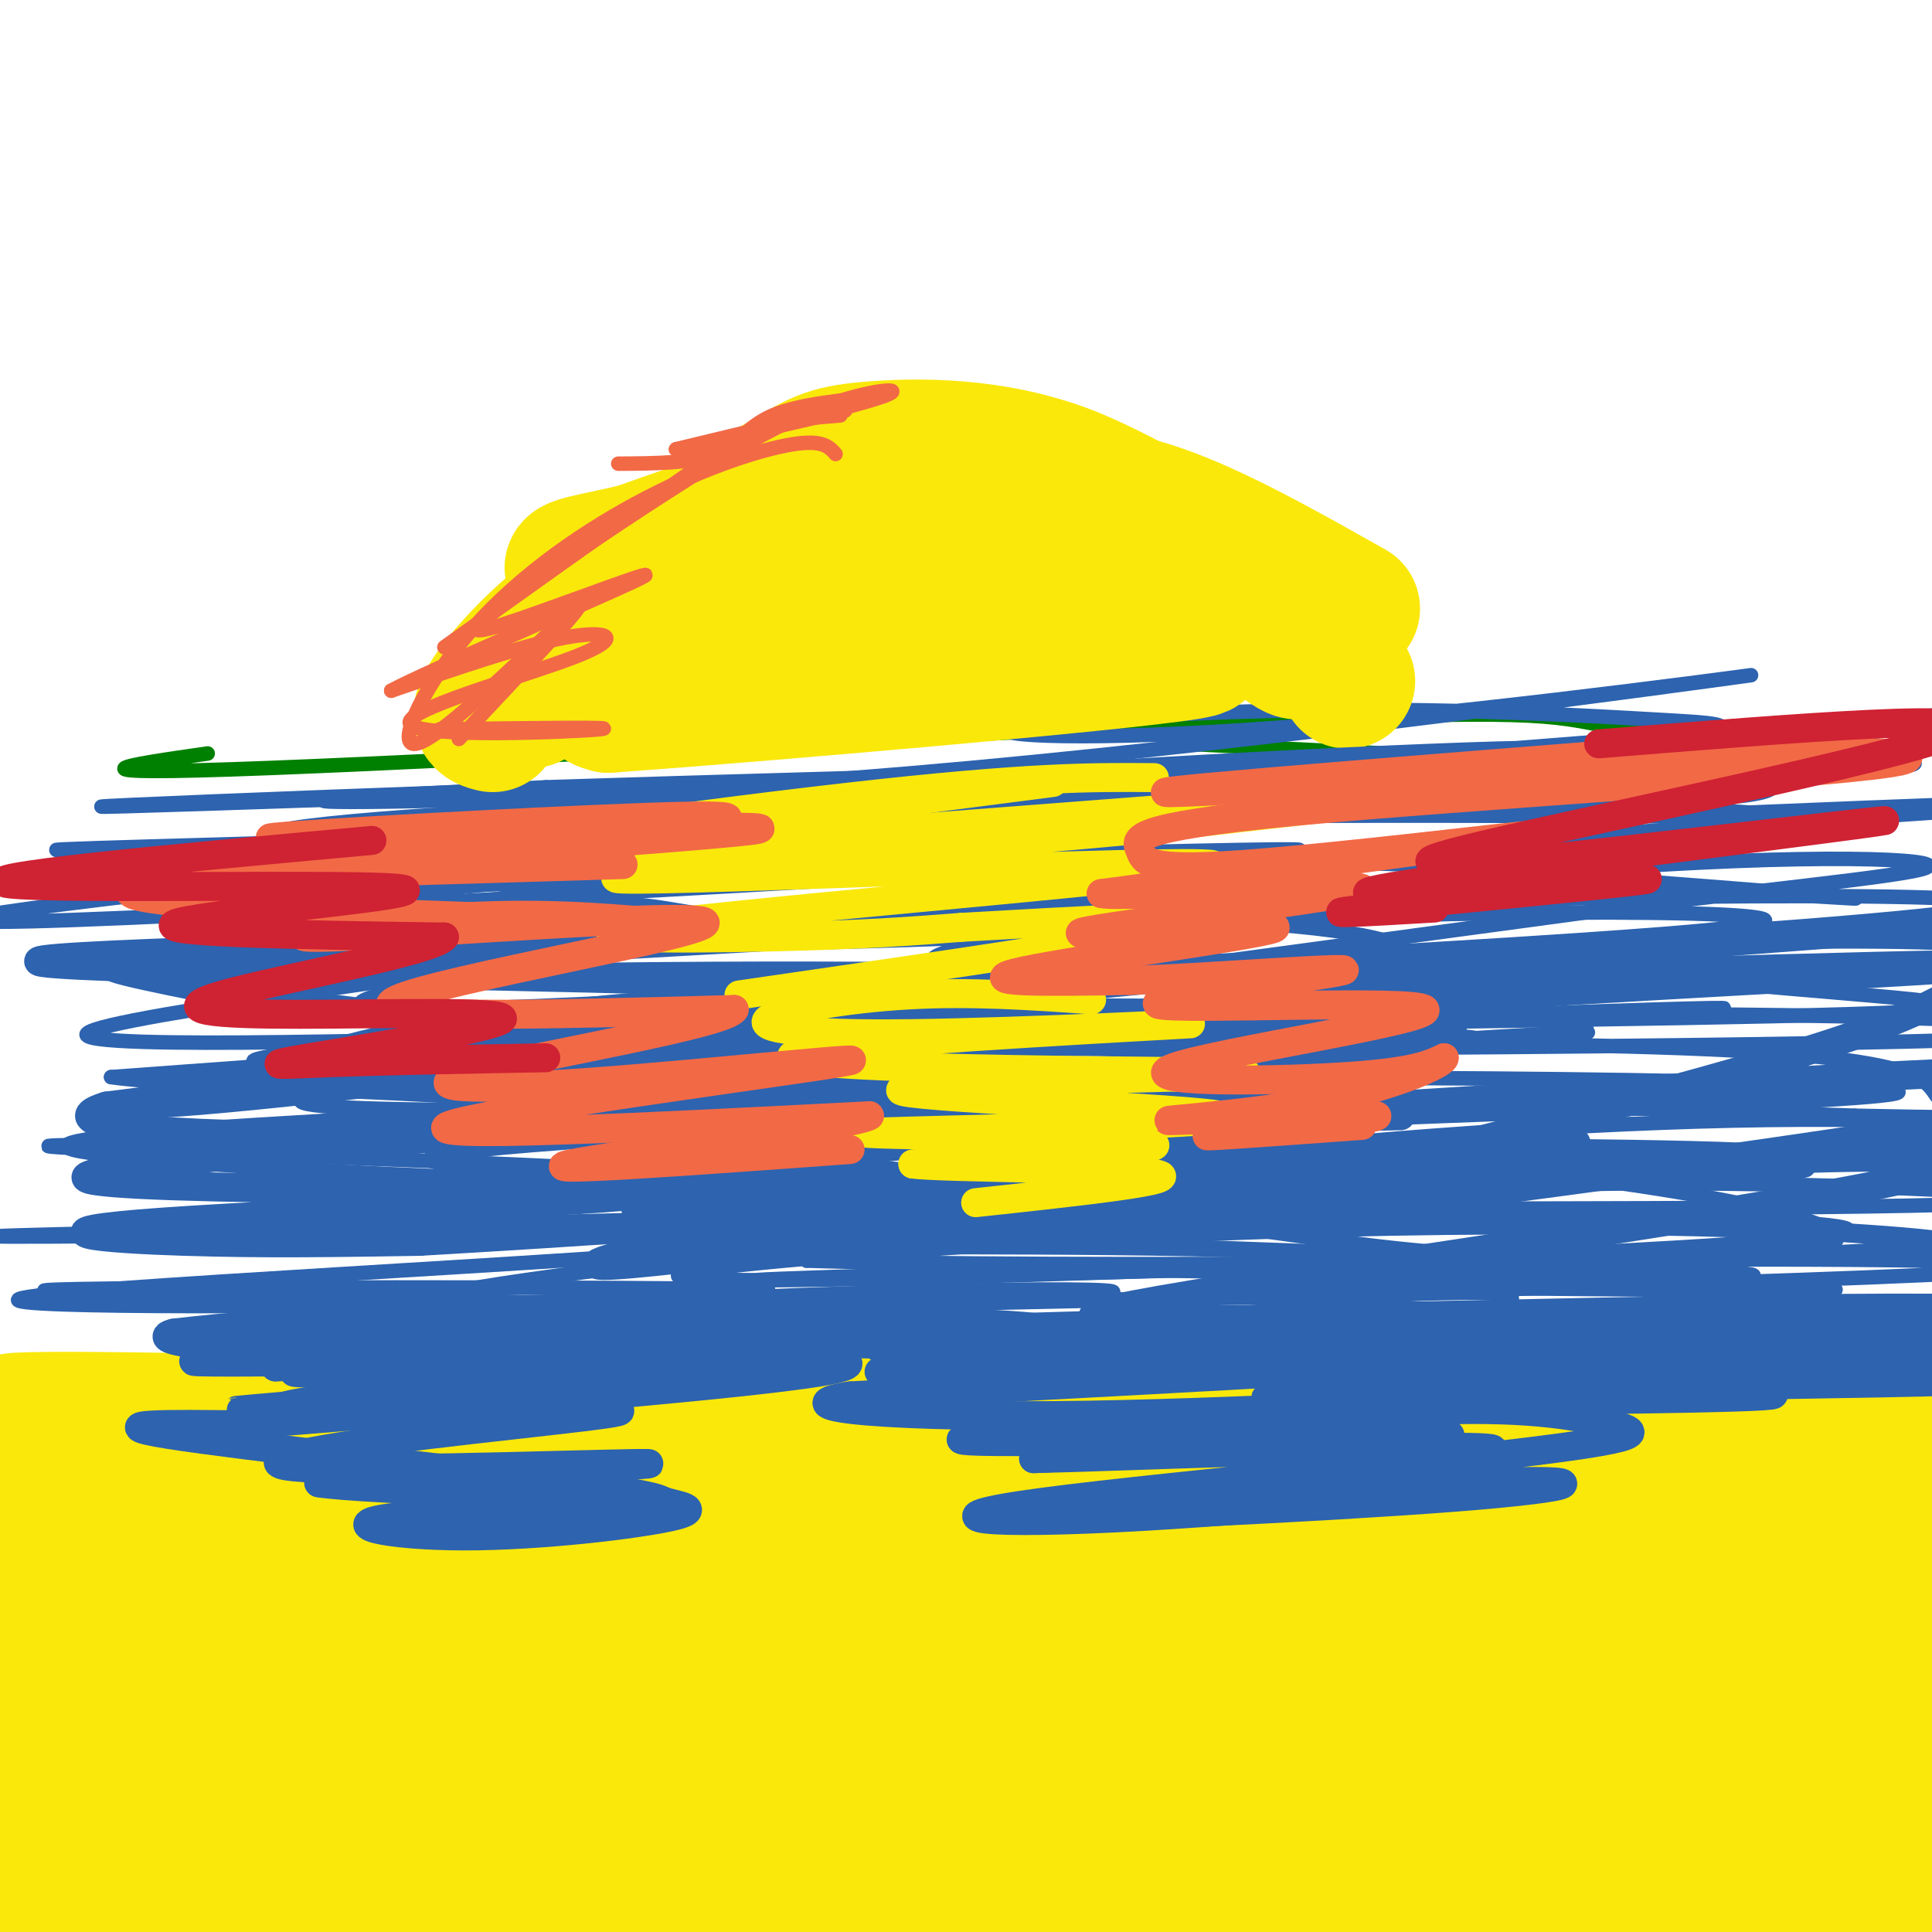<svg viewBox='0 0 400 400' version='1.1' xmlns='http://www.w3.org/2000/svg' xmlns:xlink='http://www.w3.org/1999/xlink'><g fill='none' stroke='rgb(0,128,0)' stroke-width='3' stroke-linecap='round' stroke-linejoin='round'><path d='M43,156c-16.746,2.397 -33.492,4.794 13,3c46.492,-1.794 156.223,-7.779 211,-10c54.777,-2.221 54.600,-0.678 69,2c14.400,2.678 43.377,6.490 48,7c4.623,0.510 -15.108,-2.283 -30,-3c-14.892,-0.717 -24.946,0.641 -35,2'/><path d='M319,157c-18.000,-0.167 -45.500,-1.583 -73,-3'/></g>
<g fill='none' stroke='rgb(45,99,175)' stroke-width='3' stroke-linecap='round' stroke-linejoin='round'><path d='M355,163c0.934,-4.396 1.869,-8.793 2,-11c0.131,-2.207 -0.540,-2.226 -14,-3c-13.460,-0.774 -39.708,-2.304 -69,-2c-29.292,0.304 -61.627,2.441 -65,4c-3.373,1.559 22.218,2.539 64,-1c41.782,-3.539 99.756,-11.598 88,-10c-11.756,1.598 -93.242,12.853 -160,19c-66.758,6.147 -118.788,7.185 -131,7c-12.212,-0.185 15.394,-1.592 43,-3'/><path d='M113,163c65.131,-2.120 206.458,-5.919 258,-6c51.542,-0.081 13.300,3.556 -15,4c-28.300,0.444 -46.658,-2.303 -123,-1c-76.342,1.303 -210.669,6.658 -212,7c-1.331,0.342 130.335,-4.329 262,-9'/><path d='M283,158c57.167,-2.000 69.083,-2.500 81,-3'/><path d='M366,161c2.274,2.163 4.547,4.326 -30,5c-34.547,0.674 -105.915,-0.143 -154,2c-48.085,2.143 -72.889,7.244 -118,13c-45.111,5.756 -110.530,12.165 -37,9c73.530,-3.165 286.009,-15.904 362,-21c75.991,-5.096 15.496,-2.548 -45,0'/><path d='M344,169c-23.501,-0.074 -59.753,-0.260 -87,0c-27.247,0.260 -45.487,0.967 -95,8c-49.513,7.033 -130.298,20.393 -118,23c12.298,2.607 117.678,-5.538 200,-9c82.322,-3.462 141.587,-2.240 115,1c-26.587,3.240 -139.025,8.497 -202,13c-62.975,4.503 -76.488,8.251 -90,12'/><path d='M67,217c-20.992,2.972 -28.473,4.403 43,2c71.473,-2.403 221.900,-8.641 244,-10c22.100,-1.359 -84.128,2.162 -167,7c-82.872,4.838 -142.389,10.995 -120,13c22.389,2.005 126.682,-0.141 155,0c28.318,0.141 -19.341,2.571 -67,5'/><path d='M155,234c-37.498,2.430 -97.742,6.003 -46,8c51.742,1.997 215.469,2.416 255,1c39.531,-1.416 -45.136,-4.668 -92,-6c-46.864,-1.332 -55.925,-0.743 -77,1c-21.075,1.743 -54.164,4.641 -66,6c-11.836,1.359 -2.418,1.180 7,1'/><path d='M262,249c-107.644,-0.422 -215.289,-0.844 -206,-1c9.289,-0.156 135.511,-0.044 158,1c22.489,1.044 -58.756,3.022 -140,5'/><path d='M74,254c-47.770,1.333 -97.195,2.167 -63,2c34.195,-0.167 152.011,-1.333 150,1c-2.011,2.333 -123.849,8.167 -151,11c-27.151,2.833 40.385,2.667 81,2c40.615,-0.667 54.307,-1.833 68,-3'/><path d='M159,267c-27.244,-0.600 -129.356,-0.600 -147,0c-17.644,0.600 49.178,1.800 116,3'/><path d='M105,274c-24.330,0.301 -48.660,0.603 -36,1c12.660,0.397 62.309,0.891 91,1c28.691,0.109 36.422,-0.167 5,1c-31.422,1.167 -101.998,3.776 -94,6c7.998,2.224 94.571,4.064 111,5c16.429,0.936 -37.285,0.968 -91,1'/><path d='M91,289c-19.781,0.095 -23.733,-0.168 -5,1c18.733,1.168 60.152,3.767 82,5c21.848,1.233 24.126,1.100 3,1c-21.126,-0.100 -65.656,-0.166 -79,1c-13.344,1.166 4.499,3.564 30,5c25.501,1.436 58.660,1.911 60,2c1.340,0.089 -29.139,-0.207 -38,1c-8.861,1.207 3.897,3.916 13,5c9.103,1.084 14.552,0.542 20,0'/><path d='M177,310c8.581,0.354 20.032,1.239 10,1c-10.032,-0.239 -41.547,-1.603 -51,-1c-9.453,0.603 3.156,3.172 13,4c9.844,0.828 16.922,-0.086 24,-1'/><path d='M182,262c91.876,1.673 183.751,3.346 181,2c-2.751,-1.346 -100.129,-5.711 -156,-7c-55.871,-1.289 -70.234,0.499 -53,1c17.234,0.501 66.067,-0.285 109,1c42.933,1.285 79.967,4.643 117,8'/><path d='M380,267c-20.099,0.694 -128.845,-1.572 -133,0c-4.155,1.572 96.283,6.982 127,8c30.717,1.018 -8.286,-2.357 -39,-2c-30.714,0.357 -53.139,4.447 -65,6c-11.861,1.553 -13.159,0.571 0,3c13.159,2.429 40.773,8.269 60,10c19.227,1.731 30.065,-0.648 31,-2c0.935,-1.352 -8.032,-1.676 -17,-2'/><path d='M344,288c-10.010,-0.341 -26.535,-0.194 -53,2c-26.465,2.194 -62.868,6.434 -33,8c29.868,1.566 126.009,0.458 123,0c-3.009,-0.458 -105.167,-0.267 -123,0c-17.833,0.267 48.660,0.610 71,0c22.340,-0.610 0.526,-2.174 -21,-2c-21.526,0.174 -42.763,2.087 -64,4'/><path d='M244,300c-13.167,1.189 -14.084,2.162 7,3c21.084,0.838 64.168,1.540 69,2c4.832,0.460 -28.588,0.677 -52,2c-23.412,1.323 -36.815,3.753 -28,5c8.815,1.247 39.848,1.312 60,1c20.152,-0.312 29.422,-1.001 9,-1c-20.422,0.001 -70.537,0.693 -78,1c-7.463,0.307 27.725,0.231 45,-1c17.275,-1.231 16.638,-3.615 16,-6'/><path d='M292,306c3.000,-1.333 2.500,-1.667 2,-2'/><path d='M246,281c60.093,-2.512 120.185,-5.024 144,-7c23.815,-1.976 11.352,-3.416 -42,-3c-53.352,0.416 -147.595,2.689 -147,3c0.595,0.311 96.027,-1.340 122,-2c25.973,-0.660 -17.514,-0.330 -61,0'/><path d='M262,272c-37.439,0.801 -100.537,2.802 -88,3c12.537,0.198 100.707,-1.408 95,-1c-5.707,0.408 -105.293,2.831 -118,4c-12.707,1.169 61.463,1.084 105,-1c43.537,-2.084 56.439,-6.167 57,-8c0.561,-1.833 -11.220,-1.417 -23,-1'/><path d='M290,268c-50.683,0.880 -165.890,3.581 -140,3c25.890,-0.581 192.878,-4.444 248,-7c55.122,-2.556 -1.621,-3.803 -75,-3c-73.379,0.803 -163.394,3.658 -166,4c-2.606,0.342 82.197,-1.829 167,-4'/><path d='M324,261c47.267,-1.208 81.935,-2.229 72,-4c-9.935,-1.771 -64.471,-4.292 -133,-2c-68.529,2.292 -151.049,9.398 -113,10c38.049,0.602 196.667,-5.299 227,-9c30.333,-3.701 -67.619,-5.200 -124,-4c-56.381,1.200 -71.190,5.100 -86,9'/><path d='M167,261c43.772,1.467 196.201,0.633 231,-2c34.799,-2.633 -48.034,-7.066 -125,-7c-76.966,0.066 -148.065,4.631 -125,5c23.065,0.369 140.296,-3.458 191,-6c50.704,-2.542 34.882,-3.800 31,-5c-3.882,-1.200 4.177,-2.343 -17,-3c-21.177,-0.657 -71.588,-0.829 -122,-1'/><path d='M231,242c-55.999,2.608 -134.997,9.627 -85,9c49.997,-0.627 228.989,-8.900 224,-12c-4.989,-3.100 -193.959,-1.027 -222,-5c-28.041,-3.973 104.845,-13.992 155,-18c50.155,-4.008 17.577,-2.004 -15,0'/><path d='M288,216c-61.759,4.208 -208.658,14.728 -201,15c7.658,0.272 169.872,-9.703 209,-14c39.128,-4.297 -44.832,-2.915 -109,-1c-64.168,1.915 -108.545,4.362 -92,4c16.545,-0.362 94.013,-3.532 133,-6c38.987,-2.468 39.494,-4.234 40,-6'/><path d='M268,208c1.942,-2.547 -13.204,-5.916 -60,-7c-46.796,-1.084 -125.243,0.117 -121,1c4.243,0.883 91.177,1.450 136,1c44.823,-0.450 47.534,-1.916 54,-3c6.466,-1.084 16.686,-1.785 13,-4c-3.686,-2.215 -21.277,-5.944 -68,-6c-46.723,-0.056 -122.579,3.562 -125,5c-2.421,1.438 68.594,0.697 107,-1c38.406,-1.697 44.203,-4.348 50,-7'/><path d='M254,187c11.298,-2.567 14.544,-5.483 -35,-6c-49.544,-0.517 -151.878,1.367 -126,0c25.878,-1.367 179.967,-5.983 176,-5c-3.967,0.983 -165.991,7.567 -201,8c-35.009,0.433 56.995,-5.283 149,-11'/><path d='M217,173c41.679,-3.321 71.375,-6.125 28,-5c-43.375,1.125 -159.821,6.179 -192,8c-32.179,1.821 19.911,0.411 72,-1'/></g>
<g fill='none' stroke='rgb(250,232,11)' stroke-width='28' stroke-linecap='round' stroke-linejoin='round'><path d='M116,136c2.187,-4.700 4.373,-9.400 13,-16c8.627,-6.600 23.694,-15.099 32,-20c8.306,-4.901 9.852,-6.204 19,-7c9.148,-0.796 25.900,-1.085 41,5c15.100,6.085 28.550,18.542 42,31'/><path d='M263,129c7.934,6.650 6.770,7.774 1,3c-5.770,-4.774 -16.144,-15.444 -29,-22c-12.856,-6.556 -28.192,-8.996 -42,-9c-13.808,-0.004 -26.088,2.427 -36,5c-9.912,2.573 -17.456,5.286 -25,8'/><path d='M132,114c-8.043,1.985 -15.650,2.949 -13,4c2.650,1.051 15.556,2.189 41,0c25.444,-2.189 63.427,-7.705 64,-8c0.573,-0.295 -36.265,4.630 -60,10c-23.735,5.370 -34.368,11.185 -45,17'/><path d='M119,137c5.026,0.427 40.091,-7.007 62,-11c21.909,-3.993 30.664,-4.545 44,-5c13.336,-0.455 31.255,-0.813 16,2c-15.255,2.813 -63.684,8.796 -89,13c-25.316,4.204 -27.519,6.630 -28,8c-0.481,1.370 0.759,1.685 2,2'/><path d='M126,146c30.444,-2.178 105.556,-8.622 120,-11c14.444,-2.378 -31.778,-0.689 -78,1'/><path d='M142,121c-0.444,-1.600 -0.889,-3.200 -3,-3c-2.111,0.200 -5.889,2.200 -11,7c-5.111,4.800 -11.556,12.400 -18,20'/><path d='M145,113c-5.531,1.772 -11.062,3.544 -19,10c-7.938,6.456 -18.282,17.596 -19,18c-0.718,0.404 8.191,-9.930 25,-19c16.809,-9.070 41.517,-16.877 56,-20c14.483,-3.123 18.742,-1.561 23,0'/><path d='M211,102c8.244,0.000 17.356,0.000 29,4c11.644,4.000 25.822,12.000 40,20'/><path d='M239,113c10.667,5.667 21.333,11.333 28,16c6.667,4.667 9.333,8.333 12,12'/><path d='M264,121c-12.644,-7.422 -25.289,-14.844 -36,-20c-10.711,-5.156 -19.489,-8.044 -35,-5c-15.511,3.044 -37.756,12.022 -60,21'/><path d='M133,117c-16.222,8.733 -26.778,20.067 -31,26c-4.222,5.933 -2.111,6.467 0,7'/></g>
<g fill='none' stroke='rgb(45,99,175)' stroke-width='3' stroke-linecap='round' stroke-linejoin='round'><path d='M60,192c6.743,-2.960 13.485,-5.920 32,-8c18.515,-2.080 48.802,-3.280 49,-5c0.198,-1.720 -29.691,-3.961 -66,-3c-36.309,0.961 -79.036,5.122 -52,5c27.036,-0.122 123.834,-4.528 156,-7c32.166,-2.472 -0.302,-3.012 -24,-3c-23.698,0.012 -38.628,0.575 -53,2c-14.372,1.425 -28.186,3.713 -42,6'/><path d='M60,179c-7.000,1.000 -3.500,0.500 0,0'/><path d='M70,179c-11.000,1.822 -22.001,3.644 -25,6c-2.999,2.356 2.003,5.244 29,6c26.997,0.756 75.989,-0.622 56,4c-19.989,4.622 -108.959,15.244 -112,19c-3.041,3.756 79.845,0.644 95,1c15.155,0.356 -37.423,4.178 -90,8'/><path d='M23,223c13.958,2.219 93.853,3.766 85,6c-8.853,2.234 -106.456,5.156 -93,9c13.456,3.844 137.969,8.612 173,8c35.031,-0.612 -19.420,-6.603 -59,-9c-39.580,-2.397 -64.290,-1.198 -89,0'/><path d='M40,237c-25.160,0.004 -43.559,0.015 -17,1c26.559,0.985 98.076,2.946 151,7c52.924,4.054 87.256,10.201 111,13c23.744,2.799 36.901,2.250 54,2c17.099,-0.250 38.140,-0.201 41,-3c2.860,-2.799 -12.461,-8.446 -67,-15c-54.539,-6.554 -148.297,-14.015 -143,-16c5.297,-1.985 109.648,1.508 214,5'/><path d='M384,231c36.901,0.763 22.154,0.170 18,-3c-4.154,-3.170 2.284,-8.916 -54,-11c-56.284,-2.084 -175.289,-0.506 -156,0c19.289,0.506 176.871,-0.060 224,-2c47.129,-1.940 -16.196,-5.253 -83,-5c-66.804,0.253 -137.087,4.072 -148,5c-10.913,0.928 37.543,-1.036 86,-3'/><path d='M271,212c45.999,-0.853 117.997,-1.484 131,-3c13.003,-1.516 -32.987,-3.916 -48,-6c-15.013,-2.084 0.952,-3.851 -50,0c-50.952,3.851 -168.821,13.322 -145,13c23.821,-0.322 189.334,-10.437 238,-16c48.666,-5.563 -19.513,-6.575 -85,-3c-65.487,3.575 -128.282,11.736 -124,11c4.282,-0.736 75.641,-10.368 147,-20'/><path d='M335,188c40.201,-4.972 67.205,-7.402 64,-9c-3.205,-1.598 -36.618,-2.364 -94,3c-57.382,5.364 -138.732,16.857 -103,18c35.732,1.143 188.547,-8.065 208,-12c19.453,-3.935 -94.455,-2.598 -154,0c-59.545,2.598 -64.727,6.457 -37,4c27.727,-2.457 88.364,-11.228 149,-20'/><path d='M368,172c16.042,-4.035 -18.353,-4.122 -30,-5c-11.647,-0.878 -0.546,-2.546 -38,0c-37.454,2.546 -123.464,9.305 -125,8c-1.536,-1.305 81.403,-10.673 124,-14c42.597,-3.327 44.851,-0.613 30,0c-14.851,0.613 -46.806,-0.873 -79,0c-32.194,0.873 -64.627,4.107 -69,5c-4.373,0.893 19.313,-0.553 43,-2'/><path d='M224,164c35.626,-2.568 103.193,-7.989 100,-9c-3.193,-1.011 -77.144,2.389 -126,6c-48.856,3.611 -72.615,7.434 -19,4c53.615,-3.434 184.604,-14.124 236,-18c51.396,-3.876 23.198,-0.938 -5,2'/><path d='M410,149c-31.381,3.632 -107.334,11.714 -166,16c-58.666,4.286 -100.044,4.778 -110,4c-9.956,-0.778 11.512,-2.825 63,-3c51.488,-0.175 132.997,1.521 142,2c9.003,0.479 -54.498,-0.261 -118,-1'/><path d='M221,167c-53.207,1.503 -127.224,5.762 -153,6c-25.776,0.238 -3.311,-3.544 54,-6c57.311,-2.456 149.468,-3.584 167,-4c17.532,-0.416 -39.562,-0.119 -96,3c-56.438,3.119 -112.219,9.059 -168,15'/><path d='M25,181c24.836,-2.745 170.925,-17.107 168,-17c-2.925,0.107 -154.864,14.683 -180,17c-25.136,2.317 76.533,-7.624 113,-11c36.467,-3.376 7.734,-0.188 -21,3'/><path d='M105,173c-31.178,1.222 -98.622,2.778 -93,3c5.622,0.222 84.311,-0.889 163,-2'/><path d='M53,202c72.059,-8.015 144.119,-16.030 183,-20c38.881,-3.970 44.584,-3.896 71,-2c26.416,1.896 73.544,5.613 77,6c3.456,0.387 -36.759,-2.557 -71,-3c-34.241,-0.443 -62.508,1.613 -91,4c-28.492,2.387 -57.209,5.104 -92,10c-34.791,4.896 -75.654,11.970 -44,12c31.654,0.030 135.827,-6.985 240,-14'/><path d='M326,195c61.128,-3.740 93.948,-6.089 55,-3c-38.948,3.089 -149.663,11.618 -213,20c-63.337,8.382 -79.295,16.619 -73,18c6.295,1.381 34.842,-4.094 107,-6c72.158,-1.906 187.927,-0.244 191,2c3.073,2.244 -106.551,5.070 -166,8c-59.449,2.930 -68.725,5.965 -78,9'/><path d='M149,243c0.183,1.724 39.642,1.536 98,0c58.358,-1.536 135.615,-4.418 159,-7c23.385,-2.582 -7.101,-4.862 -47,-4c-39.899,0.862 -89.210,4.868 -111,8c-21.790,3.132 -16.060,5.390 -19,7c-2.940,1.610 -14.549,2.574 27,3c41.549,0.426 136.258,0.316 159,-1c22.742,-1.316 -26.481,-3.837 -66,-4c-39.519,-0.163 -69.332,2.033 -112,6c-42.668,3.967 -98.191,9.705 -128,14c-29.809,4.295 -33.905,7.148 -38,10'/><path d='M71,275c34.648,-0.003 140.266,-5.011 157,-7c16.734,-1.989 -55.418,-0.959 -99,2c-43.582,2.959 -58.595,7.845 -55,9c3.595,1.155 25.797,-1.423 48,-4'/></g>
<g fill='none' stroke='rgb(250,232,11)' stroke-width='28' stroke-linecap='round' stroke-linejoin='round'><path d='M386,333c-53.448,6.874 -106.897,13.748 -160,19c-53.103,5.252 -105.862,8.882 -113,6c-7.138,-2.882 31.344,-12.278 103,-19c71.656,-6.722 176.484,-10.771 146,-14c-30.484,-3.229 -196.281,-5.637 -261,-7c-64.719,-1.363 -28.359,-1.682 8,-2'/><path d='M109,316c52.135,-1.030 178.472,-2.605 242,-4c63.528,-1.395 64.246,-2.611 61,-5c-3.246,-2.389 -10.458,-5.950 -88,-8c-77.542,-2.050 -225.415,-2.591 -225,-2c0.415,0.591 149.119,2.312 226,1c76.881,-1.312 81.941,-5.656 87,-10'/><path d='M412,288c18.326,0.080 20.643,5.281 -36,5c-56.643,-0.281 -172.244,-6.044 -247,-5c-74.756,1.044 -108.665,8.897 -107,10c1.665,1.103 38.904,-4.542 83,-6c44.096,-1.458 95.048,1.271 146,4'/><path d='M251,296c45.770,2.622 87.194,7.176 111,9c23.806,1.824 29.993,0.919 -4,4c-33.993,3.081 -108.166,10.149 -171,17c-62.834,6.851 -114.328,13.485 -147,20c-32.672,6.515 -46.520,12.910 -33,12c13.520,-0.910 54.410,-9.125 91,-14c36.590,-4.875 68.880,-6.410 97,-8c28.120,-1.590 52.071,-3.236 87,-3c34.929,0.236 80.837,2.353 86,3c5.163,0.647 -30.418,-0.177 -66,-1'/><path d='M302,335c-51.643,3.640 -147.750,13.239 -186,19c-38.250,5.761 -18.644,7.684 -33,11c-14.356,3.316 -62.676,8.027 8,3c70.676,-5.027 260.346,-19.791 277,-21c16.654,-1.209 -139.709,11.136 -224,18c-84.291,6.864 -96.512,8.247 -42,9c54.512,0.753 175.756,0.877 297,1'/><path d='M399,375c61.066,1.258 65.232,3.901 3,9c-62.232,5.099 -190.862,12.652 -251,18c-60.138,5.348 -51.785,8.491 -45,7c6.785,-1.491 12.000,-7.615 94,-11c82.000,-3.385 240.783,-4.031 211,-4c-29.783,0.031 -248.134,0.739 -328,0c-79.866,-0.739 -21.247,-2.925 19,-5c40.247,-2.075 62.124,-4.037 84,-6'/><path d='M186,383c61.668,0.084 173.839,3.295 139,2c-34.839,-1.295 -216.688,-7.095 -294,-9c-77.312,-1.905 -50.087,0.085 -15,1c35.087,0.915 78.037,0.756 99,1c20.963,0.244 19.938,0.890 41,3c21.062,2.110 64.209,5.683 30,8c-34.209,2.317 -145.774,3.376 -181,3c-35.226,-0.376 5.887,-2.188 47,-4'/><path d='M52,388c30.225,-1.464 82.287,-3.124 65,-7c-17.287,-3.876 -103.923,-9.969 -109,-14c-5.077,-4.031 71.404,-6.001 107,-8c35.596,-1.999 30.306,-4.027 26,-6c-4.306,-1.973 -7.628,-3.890 -5,-6c2.628,-2.110 11.208,-4.414 -20,-7c-31.208,-2.586 -102.202,-5.453 -108,-9c-5.798,-3.547 53.601,-7.773 113,-12'/><path d='M121,319c0.386,-3.261 -55.150,-5.415 -90,-5c-34.850,0.415 -49.013,3.398 -23,2c26.013,-1.398 92.202,-7.179 111,-11c18.798,-3.821 -9.797,-5.684 -20,-7c-10.203,-1.316 -2.016,-2.085 -28,-3c-25.984,-0.915 -86.138,-1.976 -64,0c22.138,1.976 126.569,6.988 231,12'/><path d='M238,307c-11.590,-0.911 -156.064,-9.190 -135,-6c21.064,3.190 207.668,17.849 277,23c69.332,5.151 21.394,0.793 -4,-1c-25.394,-1.793 -28.244,-1.022 -39,0c-10.756,1.022 -29.419,2.295 -14,6c15.419,3.705 64.921,9.844 89,14c24.079,4.156 22.737,6.330 19,8c-3.737,1.670 -9.868,2.835 -16,4'/><path d='M415,355c-23.796,3.473 -75.288,10.154 -104,13c-28.712,2.846 -34.646,1.855 5,3c39.646,1.145 124.871,4.425 157,5c32.129,0.575 11.160,-1.556 5,-3c-6.160,-1.444 2.489,-2.200 -19,-7c-21.489,-4.800 -73.114,-13.642 -132,-21c-58.886,-7.358 -125.031,-13.230 -152,-16c-26.969,-2.770 -14.761,-2.438 7,-3c21.761,-0.562 53.075,-2.018 87,-1c33.925,1.018 70.463,4.509 107,8'/></g>
<g fill='none' stroke='rgb(45,99,175)' stroke-width='6' stroke-linecap='round' stroke-linejoin='round'><path d='M79,286c48.310,-2.589 96.619,-5.179 77,-3c-19.619,2.179 -107.167,9.125 -107,9c0.167,-0.125 88.048,-7.321 104,-10c15.952,-2.679 -40.024,-0.839 -96,1'/><path d='M57,283c17.499,-1.376 109.247,-5.317 107,-5c-2.247,0.317 -98.490,4.893 -103,6c-4.510,1.107 82.711,-1.255 100,-1c17.289,0.255 -35.356,3.128 -88,6'/><path d='M73,289c-18.706,1.964 -21.470,3.875 -4,4c17.470,0.125 55.176,-1.536 59,-1c3.824,0.536 -26.233,3.267 -47,6c-20.767,2.733 -32.245,5.467 -15,6c17.245,0.533 63.213,-1.133 68,-1c4.787,0.133 -31.606,2.067 -68,4'/><path d='M66,307c8.000,1.422 62.001,2.978 68,4c5.999,1.022 -36.003,1.512 -51,3c-14.997,1.488 -2.990,3.975 13,4c15.990,0.025 35.964,-2.410 43,-4c7.036,-1.590 1.133,-2.333 -1,-3c-2.133,-0.667 -0.497,-1.256 -22,-4c-21.503,-2.744 -66.144,-7.641 -81,-10c-14.856,-2.359 0.072,-2.179 15,-2'/><path d='M50,295c31.015,-2.519 101.052,-7.816 120,-11c18.948,-3.184 -13.194,-4.257 -54,-4c-40.806,0.257 -90.278,1.842 -72,2c18.278,0.158 104.306,-1.111 120,-3c15.694,-1.889 -38.944,-4.397 -72,-5c-33.056,-0.603 -44.528,0.698 -56,2'/><path d='M36,276c-6.054,1.408 6.811,3.927 49,4c42.189,0.073 113.703,-2.301 128,-4c14.297,-1.699 -28.622,-2.723 -55,-3c-26.378,-0.277 -36.215,0.194 -62,2c-25.785,1.806 -67.519,4.948 -34,5c33.519,0.052 142.291,-2.985 173,-4c30.709,-1.015 -16.646,-0.007 -64,1'/><path d='M171,277c-23.530,-0.048 -50.355,-0.668 -32,0c18.355,0.668 81.889,2.622 128,3c46.111,0.378 74.799,-0.821 43,-1c-31.799,-0.179 -124.085,0.663 -128,0c-3.915,-0.663 80.543,-2.832 165,-5'/><path d='M347,274c38.799,-0.879 53.297,-0.576 3,2c-50.297,2.576 -165.388,7.424 -168,8c-2.612,0.576 107.254,-3.121 125,-3c17.746,0.121 -56.627,4.061 -131,8'/><path d='M176,289c-15.926,2.464 9.760,4.624 49,4c39.240,-0.624 92.033,-4.033 76,-3c-16.033,1.033 -100.894,6.509 -102,8c-1.106,1.491 81.541,-1.003 98,-1c16.459,0.003 -33.271,2.501 -83,5'/><path d='M214,302c14.232,-0.262 91.314,-3.418 95,-2c3.686,1.418 -66.022,7.411 -93,11c-26.978,3.589 -11.225,4.774 20,3c31.225,-1.774 77.921,-6.507 78,-7c0.079,-0.493 -46.461,3.253 -93,7'/><path d='M221,314c1.780,0.462 52.731,-1.883 80,-4c27.269,-2.117 30.858,-4.007 5,-3c-25.858,1.007 -81.163,4.909 -80,4c1.163,-0.909 58.792,-6.630 87,-10c28.208,-3.370 26.994,-4.388 21,-6c-5.994,-1.612 -16.768,-3.819 -37,-3c-20.232,0.819 -49.924,4.662 -61,6c-11.076,1.338 -3.538,0.169 4,-1'/><path d='M240,297c12.296,-1.944 41.037,-6.304 72,-8c30.963,-1.696 64.147,-0.728 53,0c-11.147,0.728 -66.627,1.216 -90,1c-23.373,-0.216 -14.639,-1.135 22,-2c36.639,-0.865 101.183,-1.676 105,-2c3.817,-0.324 -53.091,-0.162 -110,0'/><path d='M292,286c23.917,-2.293 138.710,-8.027 128,-7c-10.710,1.027 -146.922,8.815 -151,8c-4.078,-0.815 123.978,-10.233 146,-14c22.022,-3.767 -61.989,-1.884 -146,0'/><path d='M269,273c-38.518,0.447 -61.814,1.565 -22,-5c39.814,-6.565 142.737,-20.812 155,-26c12.263,-5.188 -66.134,-1.318 -136,5c-69.866,6.318 -131.201,15.085 -141,15c-9.799,-0.085 31.939,-9.023 79,-15c47.061,-5.977 99.446,-8.993 116,-10c16.554,-1.007 -2.723,-0.003 -22,1'/><path d='M298,238c-55.540,-0.816 -183.392,-3.357 -206,-5c-22.608,-1.643 60.026,-2.388 113,-6c52.974,-3.612 76.289,-10.092 88,-13c11.711,-2.908 11.818,-2.246 -9,-3c-20.818,-0.754 -62.562,-2.926 -119,1c-56.438,3.926 -127.571,13.949 -134,16c-6.429,2.051 51.846,-3.871 85,-9c33.154,-5.129 41.187,-9.465 41,-12c-0.187,-2.535 -8.593,-3.267 -17,-4'/><path d='M140,203c-40.287,-1.253 -132.504,-2.385 -132,-4c0.504,-1.615 93.730,-3.714 131,-5c37.270,-1.286 18.585,-1.758 8,-3c-10.585,-1.242 -13.069,-3.252 -32,-2c-18.931,1.252 -54.307,5.766 -74,8c-19.693,2.234 -23.701,2.186 -11,5c12.701,2.814 42.112,8.488 71,10c28.888,1.512 57.254,-1.140 44,1c-13.254,2.140 -68.127,9.070 -123,16'/><path d='M22,229c-13.474,4.127 14.342,6.445 49,6c34.658,-0.445 76.159,-3.653 53,-2c-23.159,1.653 -110.976,8.167 -106,11c4.976,2.833 102.746,1.986 113,3c10.254,1.014 -67.009,3.888 -97,6c-29.991,2.112 -12.712,3.460 4,4c16.712,0.540 32.856,0.270 49,0'/><path d='M87,257c59.707,-3.452 184.473,-12.082 188,-19c3.527,-6.918 -114.185,-12.124 -158,-14c-43.815,-1.876 -13.734,-0.420 11,-2c24.734,-1.580 44.121,-6.195 106,-11c61.879,-4.805 166.251,-9.802 177,-11c10.749,-1.198 -72.126,1.401 -155,4'/><path d='M256,204c14.191,-2.594 127.169,-11.080 169,-14c41.831,-2.920 12.515,-0.274 -1,4c-13.515,4.274 -11.228,10.178 -39,20c-27.772,9.822 -85.602,23.563 -109,30c-23.398,6.437 -12.364,5.571 -9,6c3.364,0.429 -0.940,2.154 46,-4c46.940,-6.154 145.126,-20.187 144,-24c-1.126,-3.813 -101.563,2.593 -202,9'/><path d='M255,231c-27.833,1.500 3.583,0.750 35,0'/></g>
<g fill='none' stroke='rgb(250,232,11)' stroke-width='6' stroke-linecap='round' stroke-linejoin='round'><path d='M125,174c0.000,0.000 93.000,-12.000 93,-12'/><path d='M239,161c-12.929,-0.101 -25.857,-0.202 -63,4c-37.143,4.202 -98.500,12.708 -70,12c28.500,-0.708 146.857,-10.631 183,-13c36.143,-2.369 -9.929,2.815 -56,8'/><path d='M233,172c-41.492,3.865 -117.223,9.527 -104,10c13.223,0.473 115.400,-4.244 122,-3c6.600,1.244 -82.377,8.450 -112,12c-29.623,3.550 0.108,3.443 20,3c19.892,-0.443 29.946,-1.221 40,-2'/><path d='M199,192c21.067,-1.200 53.733,-3.200 48,-1c-5.733,2.200 -49.867,8.600 -94,15'/><path d='M226,207c-12.492,-0.873 -24.984,-1.746 -38,-1c-13.016,0.746 -26.557,3.110 -29,5c-2.443,1.890 6.211,3.304 30,3c23.789,-0.304 62.711,-2.327 57,-2c-5.711,0.327 -56.057,3.005 -74,5c-17.943,1.995 -3.485,3.306 19,4c22.485,0.694 52.996,0.770 63,1c10.004,0.230 -0.498,0.615 -11,1'/><path d='M243,223c-19.250,0.577 -61.876,1.518 -56,3c5.876,1.482 60.254,3.505 66,5c5.746,1.495 -37.140,2.463 -58,3c-20.860,0.537 -19.693,0.645 -4,1c15.693,0.355 45.912,0.959 48,2c2.088,1.041 -23.956,2.521 -50,4'/><path d='M189,241c4.978,0.800 42.422,0.800 50,2c7.578,1.200 -14.711,3.600 -37,6'/><path d='M386,391c0.000,0.000 2.000,0.000 2,0'/></g>
<g fill='none' stroke='rgb(242,105,70)' stroke-width='6' stroke-linecap='round' stroke-linejoin='round'><path d='M129,179c-38.640,1.179 -77.279,2.359 -78,2c-0.721,-0.359 36.478,-2.256 57,-4c20.522,-1.744 24.367,-3.333 32,-5c7.633,-1.667 19.055,-3.410 1,-3c-18.055,0.410 -65.587,2.974 -80,4c-14.413,1.026 4.294,0.513 23,0'/><path d='M84,173c27.798,-0.798 85.792,-2.792 71,-1c-14.792,1.792 -102.369,7.369 -123,11c-20.631,3.631 25.685,5.315 72,7'/><path d='M137,191c-12.923,-1.091 -25.847,-2.182 -44,-1c-18.153,1.182 -41.536,4.636 -24,4c17.536,-0.636 75.990,-5.364 77,-3c1.010,2.364 -55.426,11.818 -64,16c-8.574,4.182 30.713,3.091 70,2'/><path d='M152,209c-1.670,3.010 -40.845,9.536 -54,13c-13.155,3.464 -0.289,3.867 25,2c25.289,-1.867 63.001,-6.003 51,-4c-12.001,2.003 -73.715,10.144 -81,13c-7.285,2.856 39.857,0.428 87,-2'/><path d='M180,231c-2.822,2.044 -53.378,8.156 -62,10c-8.622,1.844 24.689,-0.578 58,-3'/><path d='M262,163c67.778,-4.022 135.556,-8.044 120,-7c-15.556,1.044 -114.444,7.156 -136,8c-21.556,0.844 34.222,-3.578 90,-8'/><path d='M336,156c33.321,-1.284 71.624,-0.494 55,2c-16.624,2.494 -88.176,6.693 -123,10c-34.824,3.307 -32.922,5.721 -32,8c0.922,2.279 0.864,4.421 21,3c20.136,-1.421 60.468,-6.406 59,-6c-1.468,0.406 -44.734,6.203 -88,12'/><path d='M228,185c3.027,1.031 54.596,-2.392 54,-1c-0.596,1.392 -53.356,7.600 -58,9c-4.644,1.400 38.826,-2.008 40,-1c1.174,1.008 -39.950,6.431 -52,9c-12.050,2.569 4.975,2.285 22,2'/><path d='M234,203c16.830,-0.601 47.905,-3.104 44,-2c-3.905,1.104 -42.789,5.815 -38,7c4.789,1.185 53.253,-1.157 55,1c1.747,2.157 -43.222,8.811 -52,12c-8.778,3.189 18.635,2.911 34,2c15.365,-0.911 18.683,-2.456 22,-4'/><path d='M299,219c0.189,1.142 -10.339,5.997 -26,9c-15.661,3.003 -36.456,4.156 -30,4c6.456,-0.156 40.161,-1.619 42,-1c1.839,0.619 -28.189,3.320 -34,4c-5.811,0.680 12.594,-0.660 31,-2'/></g>
<g fill='none' stroke='rgb(207,34,51)' stroke-width='6' stroke-linecap='round' stroke-linejoin='round'><path d='M331,154c41.924,-3.379 83.847,-6.758 73,-2c-10.847,4.758 -74.465,17.653 -97,23c-22.535,5.347 -3.989,3.144 0,3c3.989,-0.144 -6.580,1.769 11,0c17.580,-1.769 63.309,-7.220 71,-8c7.691,-0.780 -22.654,3.110 -53,7'/><path d='M336,177c-24.381,3.172 -58.834,7.603 -52,8c6.834,0.397 54.955,-3.239 57,-3c2.045,0.239 -41.987,4.354 -57,6c-15.013,1.646 -1.006,0.823 13,0'/><path d='M77,174c-42.554,3.881 -85.107,7.762 -75,9c10.107,1.238 72.875,-0.167 81,1c8.125,1.167 -38.393,4.905 -46,7c-7.607,2.095 23.696,2.548 55,3'/><path d='M92,194c-2.029,2.922 -34.601,8.727 -46,12c-11.399,3.273 -1.626,4.012 16,4c17.626,-0.012 43.106,-0.776 42,1c-1.106,1.776 -28.798,6.094 -40,8c-11.202,1.906 -5.915,1.402 5,1c10.915,-0.402 27.457,-0.701 44,-1'/></g>
<g fill='none' stroke='rgb(242,105,70)' stroke-width='3' stroke-linecap='round' stroke-linejoin='round'><path d='M183,82c-8.822,0.844 -17.644,1.689 -23,4c-5.356,2.311 -7.244,6.089 -12,8c-4.756,1.911 -12.378,1.956 -20,2'/><path d='M174,86c-4.622,0.400 -9.244,0.800 -12,1c-2.756,0.200 -3.644,0.200 -15,8c-11.356,7.800 -33.178,23.400 -55,39'/><path d='M173,94c-1.348,-1.510 -2.695,-3.021 -9,-2c-6.305,1.021 -17.566,4.573 -30,11c-12.434,6.427 -26.040,15.730 -36,27c-9.960,11.270 -16.274,24.506 -12,24c4.274,-0.506 19.137,-14.753 34,-29'/><path d='M120,125c1.500,-0.167 -11.750,13.917 -25,28'/><path d='M91,151c19.352,-0.262 38.705,-0.523 33,0c-5.705,0.523 -36.467,1.831 -39,-1c-2.533,-2.831 23.164,-9.801 34,-14c10.836,-4.199 6.810,-5.628 -2,-4c-8.810,1.628 -22.405,6.314 -36,11'/><path d='M81,143c7.237,-3.941 43.330,-19.293 51,-23c7.670,-3.707 -13.082,4.232 -24,8c-10.918,3.768 -12.003,3.366 -5,-2c7.003,-5.366 22.094,-15.696 35,-24c12.906,-8.304 23.629,-14.582 33,-18c9.371,-3.418 17.392,-3.977 12,-2c-5.392,1.977 -24.196,6.488 -43,11'/><path d='M140,93c-1.333,0.500 16.833,-3.750 35,-8'/></g>
</svg>